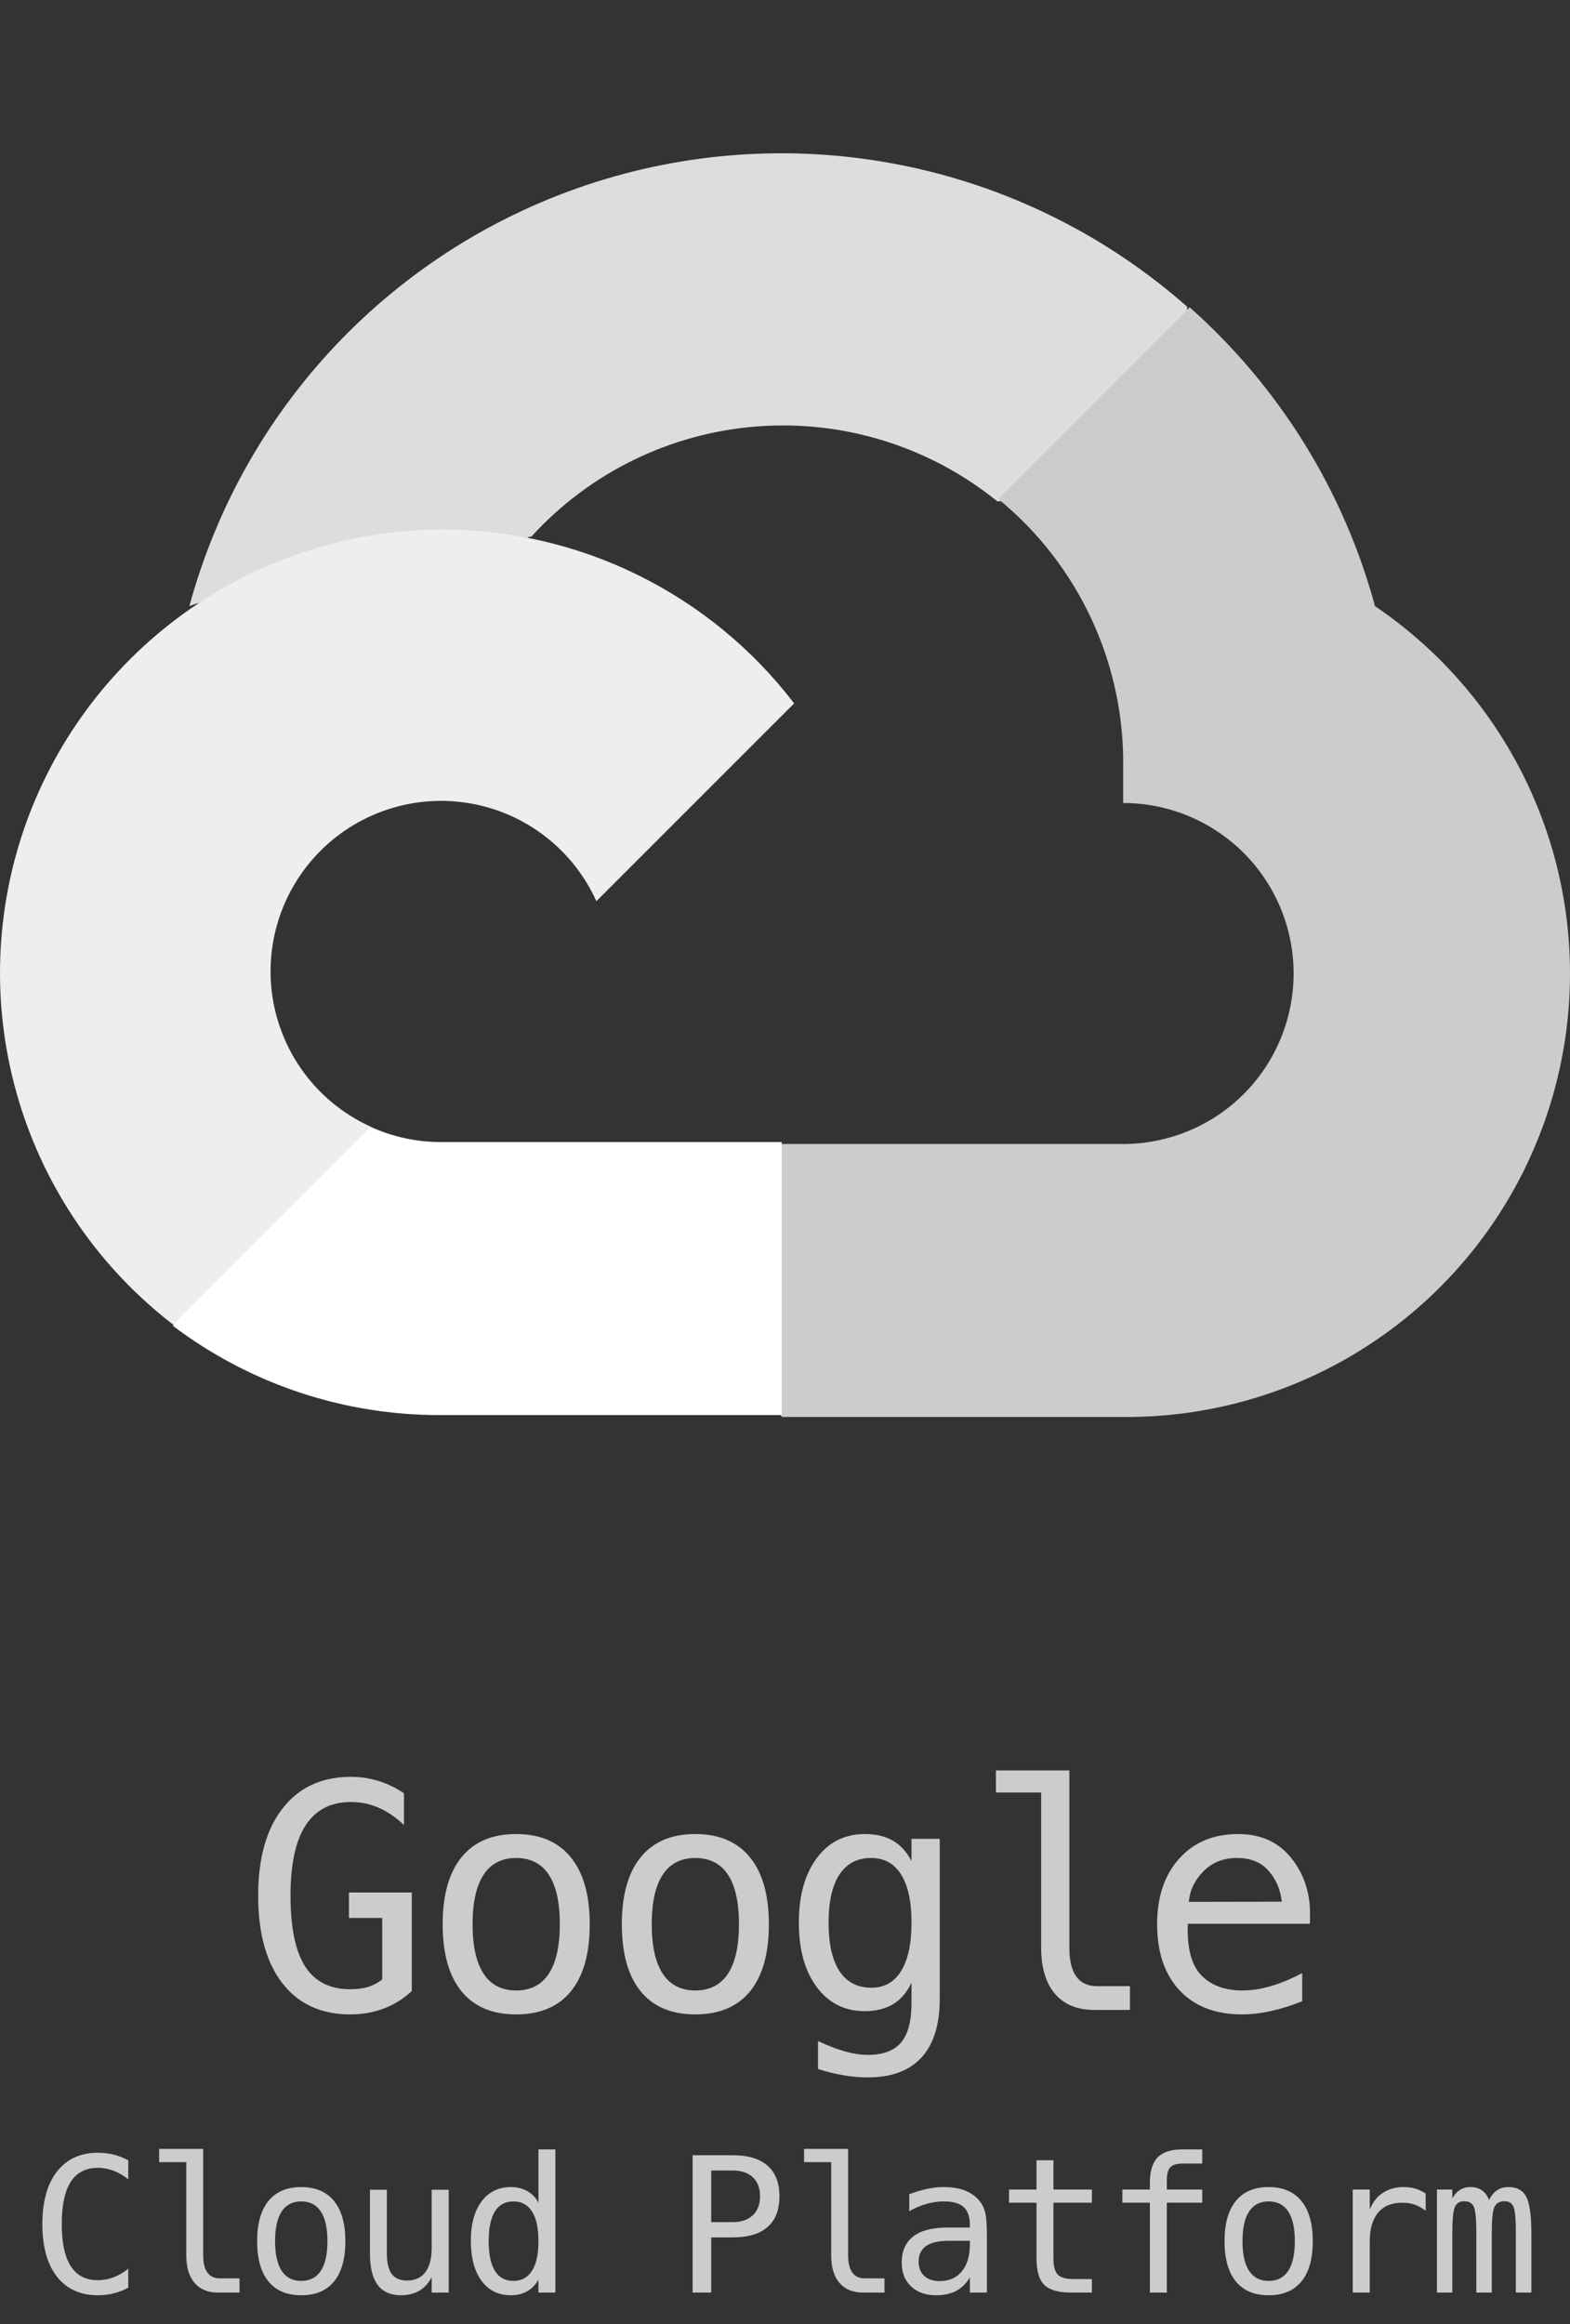 <?xml version="1.0" encoding="UTF-8"?> <svg xmlns="http://www.w3.org/2000/svg" width="50" height="74" viewBox="0 0 50 74" fill="none"><rect x="0" y="0" width="50" height="74" fill="#333333" stroke="none"/><path d="M31.727 15.961H33.252L37.599 11.615L37.812 9.77C35.322 7.572 32.313 6.045 29.07 5.334C25.826 4.623 22.454 4.75 19.273 5.704C16.092 6.658 13.207 8.407 10.89 10.786C8.573 13.165 6.901 16.096 6.031 19.301C6.516 19.102 7.052 19.07 7.556 19.209L16.249 17.776C16.249 17.776 16.691 17.044 16.92 17.09C18.782 15.044 21.356 13.788 24.115 13.578C26.873 13.368 29.608 14.221 31.758 15.961H31.727Z" fill="#DDDDDD"></path><path d="M43.79 19.301C42.791 15.622 40.74 12.315 37.888 9.785L31.788 15.885C33.06 16.924 34.078 18.238 34.768 19.728C35.458 21.218 35.8 22.845 35.769 24.486V25.569C36.482 25.569 37.188 25.709 37.846 25.982C38.505 26.255 39.103 26.655 39.608 27.159C40.112 27.663 40.511 28.261 40.784 28.92C41.057 29.579 41.198 30.285 41.198 30.998C41.198 31.711 41.057 32.417 40.784 33.075C40.511 33.734 40.112 34.332 39.608 34.837C39.103 35.341 38.505 35.741 37.846 36.013C37.188 36.286 36.482 36.427 35.769 36.427H24.911L23.828 37.525V44.036L24.911 45.119H35.769C38.801 45.143 41.76 44.19 44.208 42.401C46.657 40.613 48.465 38.084 49.364 35.188C50.264 32.292 50.208 29.184 49.204 26.323C48.2 23.462 46.302 21 43.79 19.301Z" fill="#CCCCCC"></path><path d="M14.038 45.058H24.896V36.365H14.038C13.264 36.365 12.5 36.199 11.796 35.877L10.271 36.35L5.894 40.696L5.513 42.221C7.968 44.075 10.962 45.071 14.038 45.058Z" fill="white"></path><path d="M14.037 16.861C11.095 16.878 8.232 17.814 5.848 19.538C3.464 21.262 1.677 23.687 0.738 26.475C-0.2 29.264 -0.245 32.275 0.611 35.09C1.467 37.905 3.18 40.382 5.512 42.176L11.811 35.878C11.01 35.516 10.309 34.966 9.769 34.274C9.228 33.582 8.863 32.769 8.705 31.905C8.547 31.041 8.602 30.151 8.863 29.313C9.125 28.475 9.586 27.712 10.207 27.091C10.828 26.47 11.59 26.009 12.429 25.748C13.267 25.486 14.157 25.432 15.021 25.589C15.885 25.747 16.697 26.112 17.389 26.653C18.081 27.194 18.632 27.895 18.993 28.695L25.291 22.397C23.97 20.669 22.266 19.27 20.313 18.309C18.361 17.349 16.213 16.853 14.037 16.861Z" fill="#EEEEEE"></path><path d="M13.114 63.399C12.851 63.644 12.553 63.829 12.221 63.956C11.892 64.08 11.536 64.142 11.152 64.142C10.227 64.142 9.508 63.811 8.993 63.15C8.479 62.486 8.222 61.557 8.222 60.362C8.222 59.171 8.482 58.243 9.003 57.579C9.524 56.912 10.248 56.578 11.176 56.578C11.482 56.578 11.775 56.622 12.055 56.71C12.335 56.795 12.605 56.925 12.865 57.101V58.111C12.602 57.861 12.332 57.677 12.055 57.56C11.778 57.439 11.485 57.379 11.176 57.379C10.535 57.379 10.053 57.628 9.731 58.126C9.412 58.621 9.252 59.366 9.252 60.362C9.252 61.375 9.407 62.125 9.716 62.613C10.028 63.098 10.507 63.341 11.152 63.341C11.37 63.341 11.56 63.316 11.723 63.268C11.889 63.215 12.039 63.136 12.172 63.028V61.07H11.113V60.26H13.114V63.399ZM16.437 59.161C15.981 59.161 15.636 59.339 15.402 59.693C15.168 60.048 15.05 60.574 15.05 61.27C15.05 61.964 15.168 62.49 15.402 62.848C15.636 63.203 15.981 63.38 16.437 63.38C16.896 63.38 17.243 63.203 17.477 62.848C17.711 62.49 17.829 61.964 17.829 61.27C17.829 60.574 17.711 60.048 17.477 59.693C17.243 59.339 16.896 59.161 16.437 59.161ZM16.437 58.399C17.195 58.399 17.775 58.645 18.175 59.137C18.579 59.628 18.781 60.34 18.781 61.27C18.781 62.205 18.581 62.918 18.18 63.409C17.78 63.898 17.199 64.142 16.437 64.142C15.679 64.142 15.099 63.898 14.699 63.409C14.298 62.918 14.098 62.205 14.098 61.27C14.098 60.34 14.298 59.628 14.699 59.137C15.099 58.645 15.679 58.399 16.437 58.399ZM22.142 59.161C21.687 59.161 21.342 59.339 21.107 59.693C20.873 60.048 20.756 60.574 20.756 61.27C20.756 61.964 20.873 62.49 21.107 62.848C21.342 63.203 21.687 63.38 22.142 63.38C22.601 63.38 22.948 63.203 23.183 62.848C23.417 62.49 23.534 61.964 23.534 61.27C23.534 60.574 23.417 60.048 23.183 59.693C22.948 59.339 22.601 59.161 22.142 59.161ZM22.142 58.399C22.901 58.399 23.48 58.645 23.881 59.137C24.284 59.628 24.486 60.34 24.486 61.27C24.486 62.205 24.286 62.918 23.886 63.409C23.485 63.898 22.904 64.142 22.142 64.142C21.384 64.142 20.805 63.898 20.404 63.409C20.004 62.918 19.804 62.205 19.804 61.27C19.804 60.34 20.004 59.628 20.404 59.137C20.805 58.645 21.384 58.399 22.142 58.399ZM29.029 61.222C29.029 60.548 28.919 60.037 28.697 59.688C28.479 59.337 28.16 59.161 27.74 59.161C27.301 59.161 26.966 59.337 26.735 59.688C26.503 60.037 26.388 60.548 26.388 61.222C26.388 61.895 26.503 62.41 26.735 62.765C26.969 63.116 27.307 63.292 27.75 63.292C28.164 63.292 28.479 63.115 28.697 62.76C28.919 62.405 29.029 61.892 29.029 61.222ZM29.928 63.648C29.928 64.469 29.734 65.091 29.347 65.514C28.959 65.937 28.39 66.148 27.638 66.148C27.39 66.148 27.132 66.126 26.861 66.08C26.591 66.034 26.321 65.968 26.051 65.88V64.991C26.37 65.141 26.66 65.252 26.92 65.323C27.18 65.395 27.42 65.431 27.638 65.431C28.123 65.431 28.476 65.299 28.697 65.035C28.919 64.772 29.029 64.353 29.029 63.78V63.741V63.131C28.886 63.437 28.691 63.665 28.444 63.815C28.196 63.964 27.895 64.039 27.54 64.039C26.902 64.039 26.393 63.783 26.012 63.273C25.631 62.761 25.441 62.078 25.441 61.222C25.441 60.362 25.631 59.677 26.012 59.166C26.393 58.655 26.902 58.399 27.54 58.399C27.892 58.399 28.19 58.469 28.434 58.609C28.678 58.749 28.877 58.966 29.029 59.259V58.551H29.928V63.648ZM34.056 62.023C34.056 62.426 34.129 62.73 34.276 62.935C34.426 63.141 34.645 63.243 34.935 63.243H35.985V64H34.847C34.31 64 33.893 63.829 33.597 63.487C33.304 63.142 33.158 62.654 33.158 62.023V57.076H31.717V56.373H34.056V62.023ZM41.719 60.816V61.256H37.828V61.285C37.802 62.031 37.944 62.566 38.253 62.892C38.565 63.217 39.005 63.38 39.571 63.38C39.858 63.38 40.157 63.334 40.469 63.243C40.782 63.152 41.116 63.014 41.471 62.828V63.722C41.129 63.862 40.798 63.966 40.479 64.034C40.163 64.106 39.858 64.142 39.561 64.142C38.712 64.142 38.048 63.888 37.569 63.38C37.091 62.869 36.851 62.166 36.851 61.27C36.851 60.398 37.086 59.702 37.554 59.181C38.023 58.66 38.648 58.399 39.429 58.399C40.126 58.399 40.675 58.635 41.075 59.107C41.479 59.579 41.694 60.149 41.719 60.816ZM40.821 60.553C40.782 60.175 40.644 59.85 40.406 59.576C40.172 59.3 39.833 59.161 39.39 59.161C38.958 59.161 38.601 59.304 38.321 59.591C38.041 59.877 37.888 60.2 37.862 60.558L40.821 60.553Z" fill="#CCCCCC"></path><path d="M4.085 72.845C3.935 72.925 3.78 72.984 3.622 73.023C3.464 73.064 3.296 73.085 3.118 73.085C2.558 73.085 2.122 72.887 1.811 72.49C1.503 72.094 1.349 71.536 1.349 70.817C1.349 70.103 1.504 69.546 1.814 69.147C2.127 68.747 2.561 68.547 3.118 68.547C3.296 68.547 3.464 68.567 3.622 68.608C3.78 68.647 3.935 68.707 4.085 68.787V69.394C3.94 69.274 3.785 69.184 3.619 69.121C3.453 69.059 3.286 69.027 3.118 69.027C2.733 69.027 2.445 69.176 2.254 69.473C2.062 69.769 1.967 70.218 1.967 70.817C1.967 71.415 2.062 71.862 2.254 72.159C2.445 72.456 2.733 72.605 3.118 72.605C3.29 72.605 3.458 72.573 3.622 72.511C3.788 72.448 3.942 72.357 4.085 72.238V72.845ZM6.471 71.814C6.471 72.056 6.515 72.238 6.603 72.361C6.693 72.484 6.825 72.546 6.998 72.546H7.628V73H6.946C6.623 73 6.373 72.897 6.196 72.692C6.02 72.485 5.932 72.192 5.932 71.814V68.846H5.068V68.424H6.471V71.814ZM9.593 70.097C9.319 70.097 9.112 70.203 8.971 70.416C8.831 70.629 8.76 70.944 8.76 71.362C8.76 71.778 8.831 72.094 8.971 72.309C9.112 72.522 9.319 72.628 9.593 72.628C9.868 72.628 10.076 72.522 10.216 72.309C10.357 72.094 10.428 71.778 10.428 71.362C10.428 70.944 10.357 70.629 10.216 70.416C10.076 70.203 9.868 70.097 9.593 70.097ZM9.593 69.64C10.048 69.64 10.395 69.787 10.636 70.082C10.878 70.377 10.999 70.804 10.999 71.362C10.999 71.923 10.879 72.351 10.638 72.645C10.398 72.939 10.05 73.085 9.593 73.085C9.137 73.085 8.79 72.939 8.55 72.645C8.309 72.351 8.189 71.923 8.189 71.362C8.189 70.804 8.309 70.377 8.55 70.082C8.79 69.787 9.137 69.64 9.593 69.64ZM11.782 71.758V69.725H12.321V71.758C12.321 72.053 12.373 72.269 12.477 72.408C12.582 72.547 12.744 72.616 12.963 72.616C13.217 72.616 13.411 72.527 13.546 72.35C13.681 72.17 13.748 71.913 13.748 71.579V69.725H14.29V73H13.748V72.508C13.652 72.697 13.522 72.841 13.356 72.939C13.191 73.036 12.999 73.085 12.778 73.085C12.443 73.085 12.193 72.976 12.028 72.757C11.864 72.536 11.782 72.203 11.782 71.758ZM17.148 70.138V68.441H17.687V73H17.148V72.587C17.058 72.749 16.938 72.873 16.788 72.959C16.639 73.043 16.467 73.085 16.272 73.085C15.876 73.085 15.563 72.932 15.335 72.625C15.108 72.316 14.995 71.892 14.995 71.351C14.995 70.817 15.109 70.399 15.337 70.097C15.566 69.792 15.877 69.64 16.272 69.64C16.469 69.64 16.643 69.683 16.794 69.769C16.944 69.853 17.062 69.976 17.148 70.138ZM15.563 71.362C15.563 71.78 15.629 72.096 15.762 72.309C15.895 72.522 16.091 72.628 16.351 72.628C16.611 72.628 16.808 72.52 16.943 72.306C17.08 72.091 17.148 71.776 17.148 71.362C17.148 70.946 17.08 70.632 16.943 70.419C16.808 70.204 16.611 70.097 16.351 70.097C16.091 70.097 15.895 70.203 15.762 70.416C15.629 70.629 15.563 70.944 15.563 71.362ZM22.65 69.112V70.756H23.335C23.609 70.756 23.822 70.684 23.974 70.539C24.128 70.394 24.205 70.192 24.205 69.933C24.205 69.673 24.129 69.472 23.977 69.329C23.825 69.185 23.611 69.112 23.335 69.112H22.65ZM22.058 68.626H23.335C23.823 68.626 24.194 68.737 24.446 68.96C24.698 69.181 24.823 69.505 24.823 69.933C24.823 70.364 24.698 70.69 24.446 70.911C24.196 71.132 23.826 71.242 23.335 71.242H22.65V73H22.058V68.626ZM27.01 71.814C27.01 72.056 27.054 72.238 27.142 72.361C27.232 72.484 27.364 72.546 27.538 72.546H28.168V73H27.485C27.163 73 26.913 72.897 26.735 72.692C26.559 72.485 26.471 72.192 26.471 71.814V68.846H25.607V68.424H27.01V71.814ZM30.384 71.351H30.205C29.891 71.351 29.653 71.406 29.493 71.518C29.335 71.627 29.256 71.791 29.256 72.01C29.256 72.207 29.316 72.36 29.435 72.47C29.554 72.579 29.719 72.634 29.93 72.634C30.227 72.634 30.46 72.531 30.63 72.326C30.8 72.119 30.886 71.834 30.888 71.471V71.351H30.384ZM31.43 71.128V73H30.888V72.514C30.773 72.709 30.627 72.853 30.451 72.947C30.277 73.039 30.066 73.085 29.816 73.085C29.482 73.085 29.215 72.991 29.016 72.804C28.817 72.614 28.717 72.361 28.717 72.045C28.717 71.68 28.839 71.402 29.083 71.213C29.329 71.023 29.689 70.929 30.164 70.929H30.888V70.844C30.886 70.582 30.819 70.393 30.689 70.275C30.558 70.156 30.349 70.097 30.062 70.097C29.878 70.097 29.692 70.123 29.505 70.176C29.317 70.228 29.135 70.306 28.957 70.407V69.868C29.156 69.792 29.347 69.735 29.528 69.698C29.712 69.659 29.89 69.64 30.062 69.64C30.333 69.64 30.564 69.68 30.756 69.76C30.949 69.84 31.106 69.96 31.225 70.12C31.299 70.218 31.352 70.339 31.383 70.483C31.414 70.626 31.43 70.841 31.43 71.128ZM33.549 68.787V69.719H34.774V70.138H33.549V71.919C33.549 72.161 33.595 72.33 33.687 72.426C33.779 72.522 33.939 72.569 34.167 72.569H34.774V73H34.115C33.71 73 33.425 72.919 33.259 72.757C33.093 72.595 33.01 72.315 33.01 71.919V70.138H32.134V69.719H33.01V68.787H33.549ZM38.288 68.441V68.89H37.676C37.482 68.89 37.347 68.93 37.271 69.01C37.197 69.088 37.16 69.228 37.16 69.429V69.719H38.288V70.138H37.16V73H36.621V70.138H35.745V69.719H36.621V69.49C36.621 69.131 36.703 68.866 36.867 68.696C37.033 68.526 37.291 68.441 37.641 68.441H38.288ZM40.402 70.097C40.128 70.097 39.921 70.203 39.781 70.416C39.64 70.629 39.57 70.944 39.57 71.362C39.57 71.778 39.64 72.094 39.781 72.309C39.921 72.522 40.128 72.628 40.402 72.628C40.677 72.628 40.885 72.522 41.026 72.309C41.166 72.094 41.237 71.778 41.237 71.362C41.237 70.944 41.166 70.629 41.026 70.416C40.885 70.203 40.677 70.097 40.402 70.097ZM40.402 69.64C40.857 69.64 41.204 69.787 41.445 70.082C41.687 70.377 41.808 70.804 41.808 71.362C41.808 71.923 41.688 72.351 41.447 72.645C41.207 72.939 40.859 73.085 40.402 73.085C39.947 73.085 39.599 72.939 39.359 72.645C39.118 72.351 38.998 71.923 38.998 71.362C38.998 70.804 39.118 70.377 39.359 70.082C39.599 69.787 39.947 69.64 40.402 69.64ZM45.404 70.395C45.289 70.306 45.172 70.24 45.052 70.199C44.933 70.158 44.802 70.138 44.66 70.138C44.324 70.138 44.067 70.243 43.889 70.454C43.712 70.665 43.623 70.97 43.623 71.368V73H43.081V69.719H43.623V70.36C43.713 70.128 43.85 69.95 44.036 69.827C44.223 69.702 44.445 69.64 44.701 69.64C44.834 69.64 44.958 69.656 45.073 69.689C45.188 69.723 45.298 69.774 45.404 69.845V70.395ZM47.424 70.053C47.49 69.912 47.574 69.809 47.676 69.742C47.779 69.674 47.903 69.64 48.048 69.64C48.312 69.64 48.497 69.742 48.605 69.947C48.714 70.15 48.769 70.534 48.769 71.099V73H48.276V71.122C48.276 70.659 48.25 70.372 48.197 70.261C48.147 70.147 48.053 70.091 47.916 70.091C47.76 70.091 47.652 70.151 47.594 70.272C47.537 70.392 47.509 70.675 47.509 71.122V73H47.017V71.122C47.017 70.653 46.988 70.364 46.932 70.255C46.877 70.145 46.777 70.091 46.633 70.091C46.49 70.091 46.391 70.151 46.334 70.272C46.279 70.392 46.252 70.675 46.252 71.122V73H45.763V69.719H46.252V70C46.316 69.883 46.397 69.794 46.492 69.733C46.59 69.671 46.7 69.64 46.823 69.64C46.972 69.64 47.095 69.674 47.192 69.742C47.292 69.811 47.369 69.914 47.424 70.053Z" fill="#CCCCCC"></path></svg> 